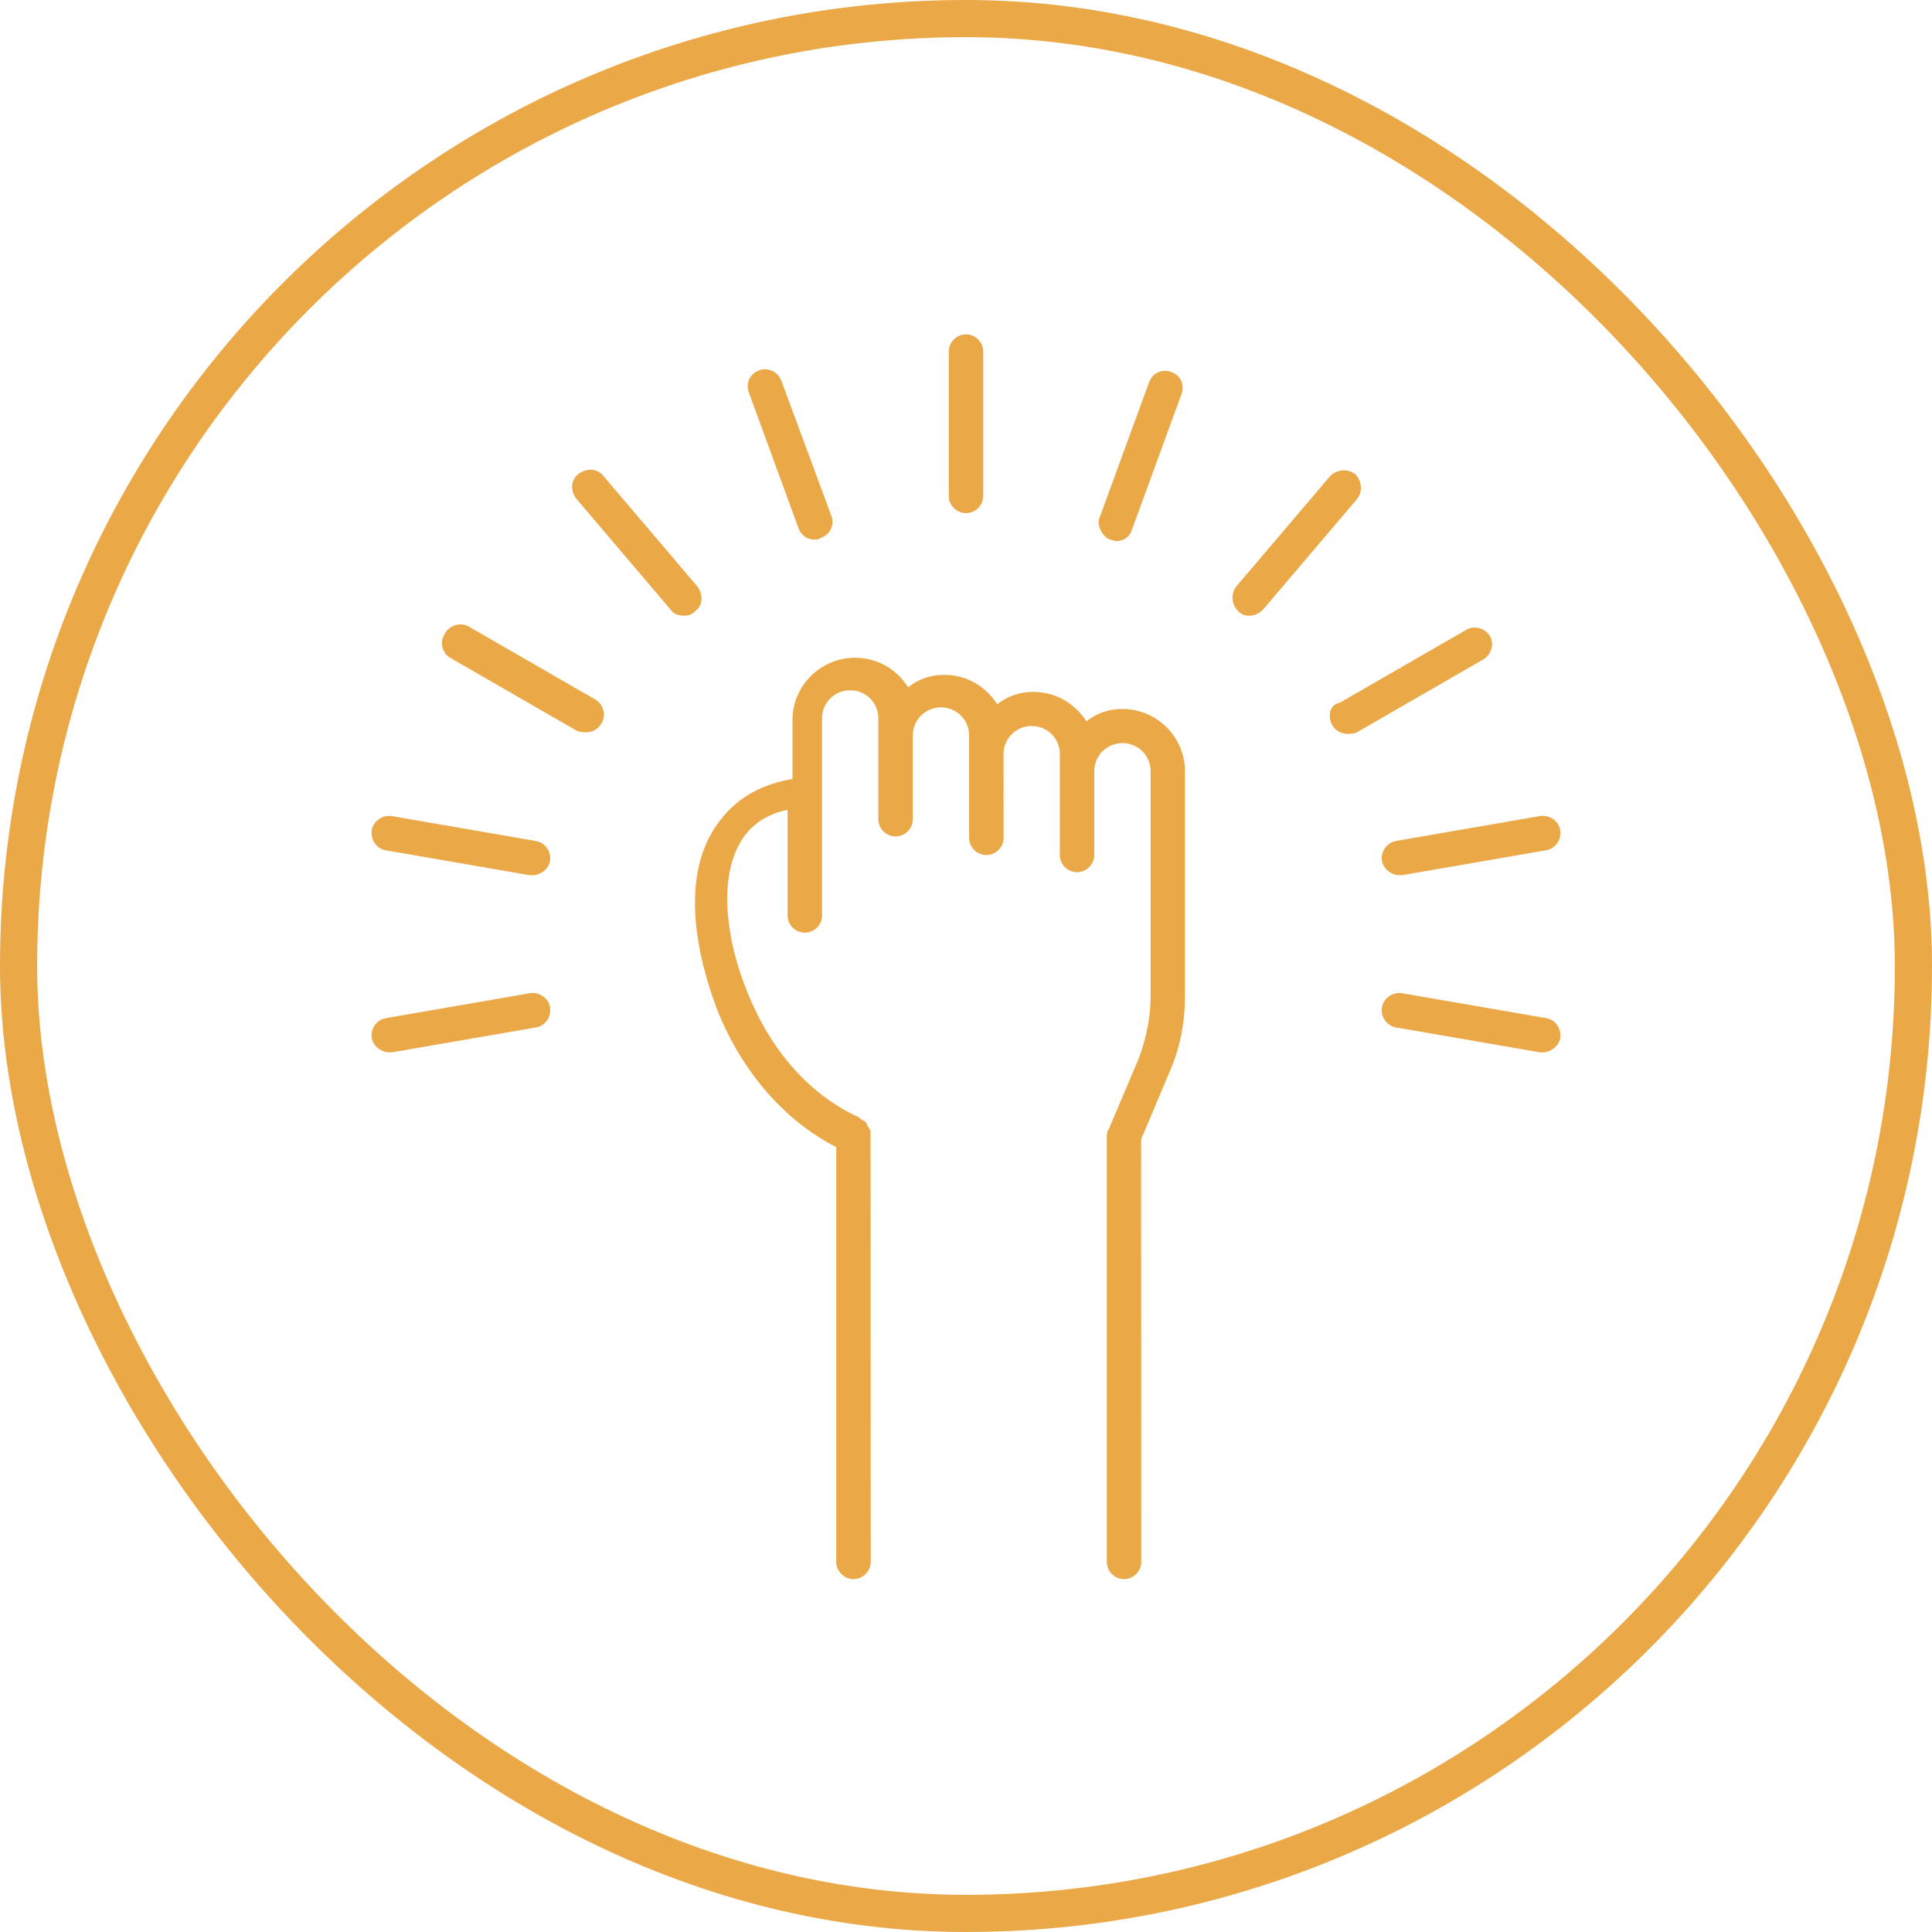 <svg width="104" height="104" viewBox="0 0 104 104" fill="none" xmlns="http://www.w3.org/2000/svg">
<rect x="1" y="1" width="102" height="102" rx="51" stroke="#EBA847" stroke-width="2"/>
<path d="M38.618 54.389C39.966 57.734 42.238 60.329 45.017 61.75V84.082C45.017 84.586 45.437 85.004 45.944 85.004C46.45 85.004 46.871 84.586 46.871 84.082L46.864 61.08V60.995C46.864 60.91 46.864 60.829 46.779 60.744C46.779 60.659 46.694 60.659 46.694 60.577C46.694 60.492 46.608 60.492 46.608 60.41C46.523 60.325 46.44 60.325 46.355 60.244C46.355 60.244 46.269 60.244 46.269 60.159C43.659 58.989 41.554 56.646 40.292 53.552C39.114 50.791 38.523 47.027 40.124 44.936C40.63 44.266 41.472 43.766 42.396 43.596V49.285C42.396 49.788 42.817 50.206 43.323 50.206C43.83 50.206 44.251 49.788 44.251 49.285V38.663C44.251 37.826 44.925 37.157 45.766 37.157C46.608 37.157 47.282 37.826 47.282 38.663V44.103C47.282 44.606 47.703 45.024 48.209 45.024C48.716 45.024 49.137 44.606 49.137 44.103V39.584C49.137 38.748 49.811 38.078 50.652 38.078C51.494 38.078 52.168 38.748 52.168 39.584V45.106C52.168 45.609 52.589 46.028 53.096 46.028C53.602 46.028 54.023 45.609 54.023 45.106V44.185L54.02 40.587C54.02 39.751 54.694 39.081 55.535 39.081C56.377 39.081 57.051 39.751 57.051 40.587V46.027C57.051 46.531 57.472 46.949 57.978 46.949C58.485 46.949 58.906 46.531 58.906 46.027V41.509C58.906 40.672 59.58 40.002 60.422 40.002C61.263 40.002 61.937 40.672 61.937 41.509V53.637C61.937 54.807 61.684 55.98 61.263 57.068L59.665 60.832C59.58 60.917 59.58 61.084 59.58 61.165V84.082C59.58 84.585 60.001 85.004 60.507 85.004C61.013 85.004 61.434 84.585 61.434 84.082L61.428 61.332L62.944 57.734C63.532 56.395 63.785 55.058 63.785 53.637V41.508C63.785 39.669 62.27 38.163 60.418 38.163C59.662 38.163 58.988 38.414 58.482 38.833C57.893 37.911 56.884 37.245 55.621 37.245C54.865 37.245 54.191 37.496 53.684 37.914C53.096 36.993 52.086 36.327 50.824 36.327C50.068 36.327 49.394 36.578 48.887 36.996C48.298 36.075 47.289 35.408 46.026 35.408C44.175 35.408 42.66 36.915 42.66 38.754V41.933C41.144 42.185 39.799 42.855 38.872 44.025C36.093 47.364 38.026 52.8 38.618 54.389Z" fill="#EBA847"/>
<path d="M52 27.622C52.506 27.622 52.927 27.204 52.927 26.701V18.921C52.927 18.418 52.506 18 52 18C51.494 18 51.073 18.418 51.073 18.921V26.701C51.073 27.204 51.494 27.622 52 27.622Z" fill="#EBA847"/>
<path d="M42.994 28.459C43.162 28.877 43.501 29.044 43.836 29.044C43.922 29.044 44.089 29.044 44.171 28.959C44.678 28.792 44.928 28.289 44.76 27.789L42.067 20.513C41.899 20.009 41.311 19.761 40.89 19.928C40.384 20.094 40.134 20.598 40.301 21.098L42.994 28.459Z" fill="#EBA847"/>
<path d="M36.092 32.808C36.26 33.059 36.513 33.141 36.849 33.141C37.102 33.141 37.27 33.056 37.437 32.889C37.858 32.556 37.858 31.968 37.523 31.55L32.472 25.61C32.137 25.191 31.545 25.191 31.124 25.525C30.703 25.858 30.703 26.446 31.039 26.864L36.092 32.808Z" fill="#EBA847"/>
<path d="M24.222 35.402L31.042 39.333C31.209 39.418 31.377 39.418 31.548 39.418C31.883 39.418 32.222 39.251 32.39 38.915C32.643 38.496 32.475 37.912 32.054 37.66L25.235 33.729C24.814 33.478 24.226 33.644 23.972 34.063C23.634 34.566 23.801 35.151 24.222 35.402Z" fill="#EBA847"/>
<path d="M20.769 45.773L28.513 47.112H28.68C29.101 47.112 29.522 46.779 29.608 46.361C29.693 45.858 29.355 45.358 28.852 45.273L21.108 43.933C20.602 43.848 20.099 44.185 20.013 44.684C19.928 45.188 20.266 45.691 20.769 45.773Z" fill="#EBA847"/>
<path d="M20.941 56.646H21.109L28.852 55.307C29.358 55.222 29.694 54.722 29.608 54.219C29.523 53.716 29.02 53.382 28.513 53.467L20.77 54.807C20.264 54.892 19.928 55.392 20.014 55.895C20.099 56.313 20.52 56.646 20.941 56.646Z" fill="#EBA847"/>
<path d="M83.231 54.807L75.487 53.468C74.981 53.383 74.478 53.719 74.392 54.219C74.307 54.722 74.645 55.222 75.148 55.307L82.892 56.647H83.059C83.48 56.647 83.901 56.313 83.987 55.895C84.072 55.392 83.734 54.892 83.231 54.807Z" fill="#EBA847"/>
<path d="M74.392 46.357C74.478 46.775 74.898 47.109 75.32 47.109H75.487L83.231 45.769C83.737 45.684 84.072 45.184 83.987 44.681C83.901 44.178 83.398 43.844 82.892 43.929L75.148 45.269C74.642 45.354 74.307 45.857 74.392 46.357Z" fill="#EBA847"/>
<path d="M71.695 39C71.863 39.333 72.201 39.503 72.537 39.503C72.704 39.503 72.872 39.503 73.043 39.418L79.863 35.487C80.284 35.236 80.451 34.651 80.198 34.233C79.945 33.815 79.356 33.648 78.935 33.9L72.116 37.83C71.613 37.912 71.445 38.497 71.695 39Z" fill="#EBA847"/>
<path d="M67.237 33.145C67.491 33.145 67.744 33.06 67.994 32.811L73.044 26.871C73.38 26.453 73.297 25.868 72.959 25.532C72.538 25.198 71.949 25.28 71.611 25.617L66.56 31.557C66.225 31.975 66.307 32.56 66.646 32.896C66.817 33.06 66.984 33.145 67.237 33.145Z" fill="#EBA847"/>
<path d="M59.743 29.044C59.829 29.044 59.996 29.129 60.079 29.129C60.499 29.129 60.835 28.877 60.92 28.544L63.613 21.182C63.781 20.679 63.528 20.179 63.025 20.013C62.518 19.846 62.015 20.098 61.848 20.598L59.155 27.959C59.069 28.292 59.322 28.877 59.743 29.044Z" fill="#EBA847"/>
</svg>
